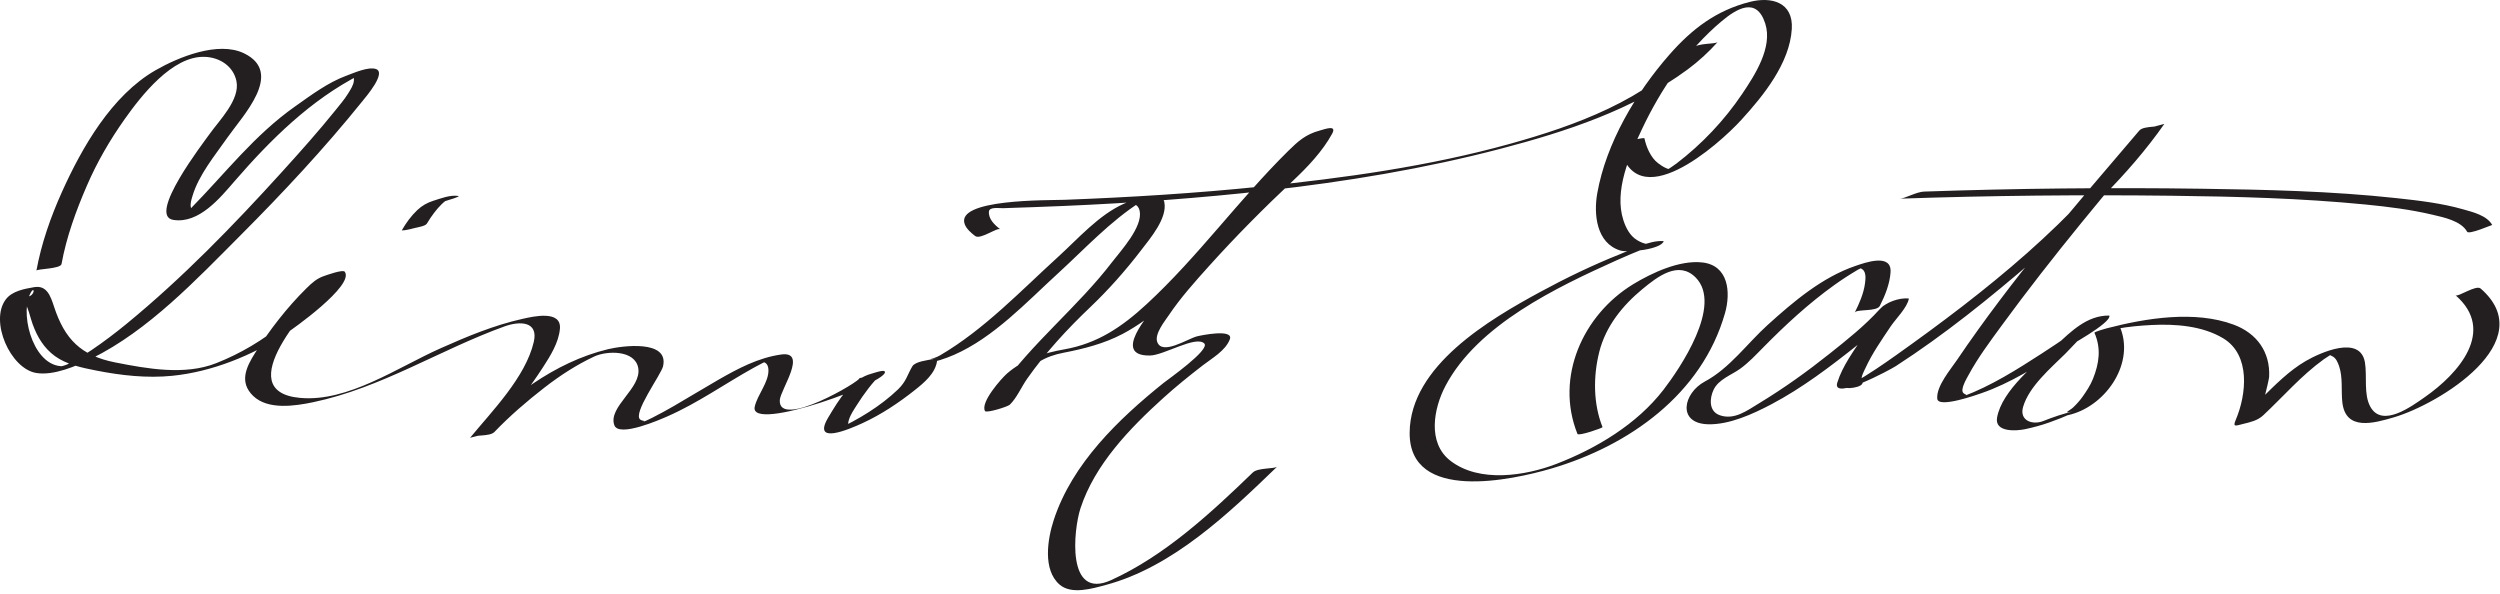 <?xml version="1.0" encoding="UTF-8"?>
<svg version="1.0" xmlns="http://www.w3.org/2000/svg" width="577" height="137" >
<path fill="#231F20" d="M14.203,60.924c1.127-6.233,3.361-12.328,5.868-18.118c2.336-5.395,5.292-10.491,8.686-15.284 c3.832-5.413,11.023-14.675,18.506-14.402c3.437,0.125,6.561,2.125,7.298,5.554c0.928,4.322-4.001,9.149-6.219,12.296 c-1.336,1.896-14.424,18.812-8.349,19.781c5.938,0.948,10.844-5.124,14.126-8.91c8.378-9.667,17.599-18.809,29.14-24.683 c2.418-1.231-3.039-0.401-1.738,0.596c0.24,0.184,0.168,0.639,0.152,0.878c-0.071,1.028-0.845,2.164-1.365,3.003 c-0.819,1.322-1.856,2.531-2.829,3.74C73.5,30.32,69.264,35.064,65,39.763C53.824,52.082,42.125,64.14,29.254,74.705 c-2.604,2.138-5.293,4.171-8.081,6.064c-1.189,0.807-2.414,1.56-3.658,2.279c-0.648,0.375-1.313,0.719-1.984,1.05 c-0.899,0.443-3.02,0.725-0.326,0.38c-7.14,0.914-10.609-11.207-8.389-16.359c1.48-3.433,1.614,1.931-2.478-0.056 c0.598,0.291,0.982,1.03,1.311,1.558c0.942,1.514,1.282,3.539,1.889,5.21c1.067,2.938,2.603,5.51,5.157,7.367 c2.69,1.956,6.284,2.686,9.471,3.315c5.765,1.138,11.75,1.814,17.609,1.221c9.251-0.938,18.404-4.693,26.149-9.702 c1.635-1.057,15.87-11.133,13.663-14.3c-0.433-0.621-4.264,0.797-4.717,0.944c-1.714,0.558-2.855,1.591-4.129,2.847 c-4.489,4.428-8.489,9.596-11.85,14.917c-2.112,3.344-3.711,6.768-0.479,9.917c3.424,3.336,9.743,2.336,13.893,1.466 c15.706-3.294,29.205-12.094,44.152-17.495c3.509-1.268,7.863-1.218,6.737,3.6c-1.91,8.171-9.677,15.994-14.786,22.216 c0.794-0.967,4.549-0.244,5.711-1.456c3.559-3.711,7.488-7.092,11.547-10.239c3.574-2.771,7.394-5.256,11.494-7.174 c2.895-1.354,9.395-1.551,10.144,2.657c0.832,4.668-7.036,8.951-5.519,13.2c1.04,2.912,10.688-1.348,12.292-2.052 c6.964-3.056,13.276-7.544,19.912-11.224c1.403-0.778,2.839-1.532,4.334-2.121c-4.21,1.657-1.121-0.281-0.971,2.547 c0.153,2.902-2.558,5.8-3.165,8.601c-1.342,6.194,31.787-5.982,29.988-8.175c-0.321-0.391-2.605,0.42-2.967,0.516 c-4.802,1.266-7.583,6.016-10.025,10.091c-3.922,6.543,4.888,2.726,7.923,1.328c4.303-1.981,8.328-4.673,12.031-7.608 c2.153-1.707,4.719-3.834,5.133-6.69c0.168-1.162-7.464,1.58-2.527,0.582c2.201-0.445,4.381-1.125,6.438-2.024 c9.181-4.008,16.773-12.203,24.018-18.822c6.108-5.581,12.116-12.107,19.161-16.547c2.484-1.565-4.12-0.371-1.614,0.57 c0.743,0.279,1.122,0.786,1.285,1.55c0.787,3.684-4.361,9.23-6.32,11.789c-8.03,10.489-18.477,18.618-26.111,29.485 c-1.015,1.445-1.892,3.627-3.171,4.846c1.903-0.485,3.807-0.971,5.71-1.456c-0.67-1.186,1.911-4.773,2.478-5.635 c2.413-3.667,5.673-5.47,9.811-6.264c4.677-0.898,9.451-2.12,13.685-4.357c7.022-3.711,12.776-9.523,18.232-15.187 c8.854-9.19,16.628-19.364,25.626-28.417c0.935-0.94,1.9-1.85,2.912-2.707c3.191-2.705-2.814,2.946-3.852,0.561 c0.365,0.84-1.575,3.042-1.985,3.615c-3.792,5.296-8.794,9.54-13.406,14.084c-6.71,6.612-13.273,13.435-19.234,20.736 c-2.371,2.905-10.859,12.487-1.951,12.305c3.173-0.065,10.567-4.675,12.494-2.782c1.44,1.416-8.423,8.332-9.39,9.107 c-10.417,8.365-21.104,18.632-25.353,31.642c-1.423,4.354-2.6,11.483,1.353,14.912c2.746,2.381,7.624,0.89,10.664,0.075 c15.467-4.145,28.374-16.513,39.561-27.317c-0.604,0.584-4.442,0.216-5.625,1.358c-9.703,9.371-20.303,19.206-32.721,24.852 c-10.408,4.732-8.664-11.676-7.063-16.576c3.312-10.138,11.424-18.51,19.149-25.498c2.906-2.629,5.962-5.089,9.06-7.485 c2.164-1.674,5.231-3.367,6.255-6.006c0.989-2.548-6.833-0.902-7.627-0.689c-2.173,0.583-8.029,4.459-9.133,1.247 c-0.633-1.844,1.786-4.806,2.694-6.155c2.716-4.035,6.019-7.71,9.263-11.319c6.165-6.857,12.694-13.417,19.416-19.729 c3.338-3.134,6.761-6.741,8.986-10.78c1.23-2.233-1.68-1.084-2.912-0.754c-3.113,0.834-4.896,2.407-7.18,4.661 c-11.436,11.284-20.844,24.437-32.675,35.361c-5.719,5.281-11.368,9.111-19.033,10.457c-4.773,0.838-9.51,2.338-13.205,5.57 c-1.296,1.135-6.218,6.669-5.09,8.667c0.304,0.539,5.231-1,5.71-1.456c1.604-1.528,2.717-4.152,3.988-5.961 c4.252-6.053,9.242-11.469,14.593-16.559c4.262-4.054,8.182-8.493,11.756-13.161c2.039-2.663,6.124-7.411,5.333-11.112 c-0.665-3.115-7.982-0.188-9.276,0.381c-5.774,2.539-10.618,8.086-15.187,12.242c-8.669,7.886-17.073,16.778-27.255,22.751 c-1.615,0.948-3.978,1.135-0.229,0.649c-0.531,0.069-1.054,0.15-1.579,0.261c-1.053,0.223-3.972,0.533-4.628,1.642 c-1.16,1.958-1.375,3.474-3.313,5.335c-4.023,3.865-9.177,6.971-14.218,9.292c4.61-2.123,2.096,0.381,2.891-2.271 c0.363-1.208,1.149-2.337,1.815-3.392c1.643-2.601,3.59-5.252,5.827-7.374c0.907-0.711,0.165-0.51-2.225,0.604 c-0.989,0.172-1.979,0.344-2.968,0.516c0.475,0.579-18.821,12.001-18.397,5.069c0.146-2.372,6.546-11.375,0.317-10.505 c-5.261,0.735-9.962,3.231-14.502,5.838c-3.421,1.964-6.78,4.035-10.195,6.009c-1.645,0.951-3.31,1.865-5.004,2.724 c-0.771,0.392-1.561,0.745-2.353,1.092c1.082-0.475,0.123-0.217-0.453-0.631c-1.898-1.364,4.809-10.387,5.248-12.327 c1.407-6.215-9.555-4.692-12.691-3.935c-12.454,3.009-23.118,11.337-31.858,20.449c1.904-0.485,3.807-0.97,5.711-1.456 c3.916-4.77,7.751-9.612,11.109-14.797c1.701-2.627,3.632-5.69,3.922-8.888c0.4-4.413-6.2-2.844-8.54-2.327 c-6.628,1.466-12.931,4.102-19.109,6.858c-9.868,4.403-21.286,12.406-32.318,11.406c-16.599-1.504,2.312-21.683,6.603-26.173 c0.801-0.838,1.64-1.645,2.549-2.366c0.729-0.579-4.041,0.276-4.855,2.276c-1.481,3.637-5.265,6.611-8.178,9.055 c-4.599,3.859-9.896,6.986-15.471,9.19c-7.252,2.867-15.917,1.291-23.335-0.173c-7.91-1.562-11.646-5.384-14.092-12.833 c-0.802-2.44-1.647-5.049-4.62-4.533c-2.261,0.393-5.062,0.89-6.519,2.813c-3.807,5.025,1.058,16.028,7.046,16.996 c4.029,0.651,9.24-1.609,12.762-3.346c13.12-6.47,24.183-18.226,34.371-28.444c9.798-9.828,19.354-20.054,28.061-30.872 c0.925-1.149,5.726-6.718,3.13-7.513c-1.791-0.548-5.086,0.94-6.725,1.542c-4.305,1.579-8.158,4.483-11.867,7.097 c-9.424,6.642-16.017,15.334-23.985,23.447c-0.553,0.563-1.149,1.071-1.763,1.565c-1.906,1.535,3.579,0.215,2.12-0.941 c-0.927-0.735-0.324-2.529-0.066-3.399c1.435-4.858,5.2-9.37,8.047-13.455c3.531-5.066,13.153-14.937,3.867-19.454 c-5.988-2.912-15.207,0.895-20.432,3.892c-10.137,5.814-16.997,17.83-21.638,28.145c-2.578,5.73-4.746,11.914-5.869,18.117 C8.487,62.032,13.991,62.092,14.203,60.924L14.203,60.924 M98.536,51.591c0.494-0.858,1.063-1.676,1.656-2.468c0.533-0.712,1.117-1.379,1.75-2.003 c0.292-0.288,0.607-0.549,0.93-0.801c0.155-0.118,0.315-0.229,0.48-0.334c1.628-1.085-4.999,0.6-3.157,0.868 c1.087,0.158,2.597-0.473,3.614-0.773c0.572-0.168,1.153-0.343,1.7-0.583c0.009-0.004,0.591-0.228,0.238-0.279 c-1.854-0.27-4.031,0.578-5.754,1.125c-1.416,0.45-2.595,1.122-3.676,2.137c-1.414,1.327-2.61,2.987-3.576,4.665 c-0.048,0.084,0.993-0.059,0.898-0.043c0.697-0.121,1.387-0.29,2.069-0.473C96.31,52.467,98.18,52.209,98.536,51.591 L98.536,51.591 M230.869,52.924c-1.272-0.967-2.771-2.372-2.625-4.094c0.098-1.152,2.419-0.752,3.262-0.781 c4.703-0.161,9.405-0.315,14.105-0.518c15.7-0.678,31.383-1.808,47-3.569c18.129-2.045,36.181-5.029,53.839-9.654 c14.938-3.912,30.447-8.978,43.003-18.24c2.547-1.879,4.886-4.024,6.997-6.379c-0.504,0.563-4.563,0.173-5.625,1.358 c-10.751,11.994-27.286,17.976-42.395,22.168c-18.719,5.194-38.149,7.865-57.439,9.85c-15.053,1.548-30.166,2.479-45.285,3.051 c-3.718,0.141-25.334-0.268-23.03,5.681c0.414,1.068,1.505,2.002,2.397,2.68C226.266,55.383,230.188,52.407,230.869,52.924 L230.869,52.924 M373.741,33.477c3.599,17.104,22.906-0.051,28.193-5.85c5.103-5.596,11.14-13.052,11.614-20.945 c0.372-6.196-4.712-7.507-9.671-6.25c-7.738,1.96-13.336,6.208-18.592,12.201c-7.697,8.776-14.582,20.371-16.637,31.98 c-0.861,4.866-0.195,11.502,5.294,13.201c1.761,0.545,9.375-0.222,10.038-2.13c-0.041-0.014-0.082-0.028-0.122-0.042 c-3.147-0.188-7.139,1.9-10.005,3.043c-6.273,2.502-12.376,5.446-18.311,8.665c-11.776,6.388-30.071,17.093-30.195,32.501 c-0.13,16.165,23.624,10.959,32.713,8.289c17.904-5.26,34.732-17.139,40.064-35.842c1.396-4.896,0.79-11.034-5.204-11.721 c-5.247-0.602-11.653,2.386-15.975,5.015c-11.601,7.057-18.104,21.475-12.873,34.55c0.234,0.586,5.86-1.389,5.795-1.553 c-2.177-5.442-2.161-11.803-0.747-17.404c1.487-5.895,5.389-10.705,9.996-14.499c3.447-2.838,8.307-6.627,12.252-2.626 c6.299,6.387-3.661,21.008-7.449,25.917c-6.103,7.91-15.442,13.512-24.632,17.065c-7.237,2.798-17.869,4.467-24.546-0.707 c-5.371-4.163-3.85-12.122-1.111-17.298c7.455-14.096,25.713-22.76,39.575-28.997c1.89-0.851,3.8-1.657,5.722-2.433 c0.755-0.305,1.516-0.593,2.277-0.875c2.396-0.889-1.871-0.321-2.988,0.457c-0.627,0.437,4.116-0.703,2.171-0.843 c-0.9-0.065-1.731-0.441-2.497-0.892c-1.679-0.987-2.624-2.828-3.207-4.608c-2.218-6.772,1.436-14.985,4.247-20.964 c4.354-9.259,10.497-18.325,18.368-24.938c3.53-2.966,8.118-5.756,10.122,0.499c1.767,5.513-2.442,11.941-5.342,16.252 c-4.069,6.051-9.293,11.577-15.091,16c-0.854,0.651-1.755,1.234-2.673,1.788c-1.838,0.881-1.139,0.792,2.098-0.268 c-1.408,0.032-2.67-0.741-3.743-1.558c-1.682-1.28-2.71-3.715-3.135-5.734C379.474,31.628,373.635,32.977,373.741,33.477 L373.741,33.477 M433.869,70.591c1.206-2.394,2.29-5.053,2.471-7.747c0.301-4.465-5.867-2.232-8.131-1.46 c-7.664,2.615-14.325,8.264-20.247,13.626c-4.724,4.276-8.768,9.993-14.469,13.037c-5.031,2.686-6.458,9.671,0.709,9.873 c4.904,0.138,10.355-2.363,14.587-4.59c7.14-3.758,13.706-8.758,20-13.768c2.773-2.208,5.474-4.51,8.068-6.925 c1.198-1.115,2.253-2.69,3.591-3.625c-1.863,0.5-3.726,0.999-5.589,1.498c-0.715-0.055-4.257,6.333-4.713,7.018 c-2.226,3.34-4.897,6.907-6.1,10.783c-1.352,4.357,12.244-2.996,13.485-3.797c11.255-7.27,21.792-15.794,31.929-24.53 c10.916-9.408,21.776-19.53,30.075-31.39c-0.667,0.953-4.707,0.279-5.795,1.553c-14.588,17.073-29.479,34.33-42.071,52.947 c-1.483,2.194-4.792,6.031-4.549,8.923c0.195,2.319,9.296-0.961,10.266-1.296c6.586-2.274,12.729-6.206,18.578-9.909 c1.224-0.775,11.211-6.181,10.895-7.942c-0.041-0.014-0.082-0.028-0.122-0.042c-5.114-0.015-8.723,3.688-12.21,6.864 c-4.452,4.055-12.485,10.359-13.604,16.693c-0.611,3.461,4.517,3.08,6.431,2.674c1.904-0.404,3.802-0.909,5.636-1.562 c0.884-0.314,1.76-0.64,2.631-0.987c3.519-1.398-0.503-0.078,2.422-0.879c8.161-2.235,14.839-11.981,11.161-20.371 c-0.942,0.346-1.885,0.691-2.827,1.037c-1.12,0.292,1.825-0.354,2.238-0.429c2.621-0.472,5.279-0.719,7.937-0.854 c5.512-0.279,11.747,0.172,16.563,3.067c6.384,3.836,5.38,13.004,2.898,18.825c-0.766,1.794,0.018,1.343,1.756,0.923 c1.683-0.407,3.308-0.78,4.59-1.98c4.658-4.359,8.787-9.182,13.995-12.939c0.471-0.332,0.951-0.647,1.442-0.946 c1.457-0.921-1.772-0.745,0.451,0.233c0.91,0.4,1.331,1.473,1.626,2.334c0.88,2.564,0.448,5.623,0.737,8.29 c0.729,6.733,7.293,4.856,11.929,3.491c10.474-3.086,34.038-17.528,19.997-29.718c-1.066-0.926-5.238,2.037-5.795,1.553 c9.43,8.187,0.702,18.07-7.062,23.49c-3.125,2.182-9.822,7.132-12.565,2.298c-1.643-2.895-0.739-7.127-1.287-10.311 c-1.1-6.384-10.26-2.27-13.657-0.301c-3.82,2.215-7.08,5.53-10.2,8.607c-1.36,1.343-2.688,2.718-4.028,4.081 c-1.132,1.15-3.409,2.265-0.308,1.316c1.245-0.244,2.49-0.488,3.735-0.731c0.058,0.047,2.305-8.699,2.351-9.6 c0.293-5.777-2.868-10.096-8.184-12.068c-8.974-3.331-20.246-1.509-29.301,0.849c-0.16,0.042-2.927,0.811-2.827,1.037 c1.58,3.606,1.089,7.044-0.342,10.618c-0.604,1.512-1.524,2.886-2.456,4.21c-0.624,0.85-1.318,1.637-2.082,2.359 c-0.721,0.723-2.857,1.59-0.001,0.944c-2.37,0.536-4.648,1.319-6.904,2.215c-2.574,1.023-5.594-0.111-4.69-3.24 c1.373-4.75,6.437-9.002,9.799-12.337c2.639-2.618,6.17-7.009,9.694-8.476c-1.771,0.453-3.542,0.905-5.313,1.357 c-0.46-0.001-2.484,2.082-2.918,2.401c-2.278,1.675-4.645,3.233-7.018,4.769c-5.678,3.675-11.633,7.432-17.988,9.817 c1.62-0.608-0.452-0.061-0.251-1.576c0.153-1.154,0.854-2.298,1.396-3.301c2.161-4.002,4.933-7.708,7.61-11.372 c11.767-16.097,24.644-31.454,37.592-46.608c-1.932,0.518-3.863,1.035-5.795,1.553c-14.413,20.595-35.799,37.404-56.136,51.844 c-3.102,2.202-6.258,4.354-9.554,6.258c-0.557,0.321-1.124,0.622-1.705,0.896c-1.794,0.847,4.477,0.451,3.432-1.208 c-0.463-0.734,0.501-2.387,0.788-3.016c1.547-3.381,3.753-6.508,5.808-9.592c1.117-1.676,3.86-4.365,4.196-6.408 c-0.041-0.014-0.081-0.028-0.122-0.042c-2.195-0.169-5.143,0.871-6.622,2.505c-3.465,3.826-7.591,7.095-11.616,10.299 c-5.17,4.116-10.566,7.978-16.221,11.401c-2.784,1.686-5.693,3.917-9.045,2.755c-2.581-0.894-2.384-3.886-1.456-5.859 c1.157-2.462,4.14-3.409,6.206-4.914c1.913-1.393,3.567-3.159,5.222-4.838c5.156-5.233,10.441-10.131,16.425-14.426 c1.791-1.286,3.644-2.48,5.543-3.599c2.362-1.046,2.328-1.189-0.104-0.431c0.393,0.007,0.735,0.13,1.03,0.368 c0.981,0.628,0.756,2.339,0.634,3.28c-0.3,2.315-1.325,4.654-2.369,6.727C428.512,71.273,433.157,72.003,433.869,70.591 L433.869,70.591 M438.53,45.852c20.898-0.721,41.833-0.925,62.742-0.673c14.892,0.179,29.827,0.571,44.656,2.019 c5.21,0.509,10.439,1.162,15.539,2.369c2.512,0.594,6.545,1.403,7.94,3.911c0.419,0.753,5.76-1.617,5.795-1.553 c-1.218-2.191-4.453-2.967-6.669-3.601c-5.016-1.434-10.293-2.037-15.464-2.598c-14.999-1.628-30.156-1.958-45.231-2.169 c-21.244-0.298-42.522-0.073-63.758,0.66C442.315,44.276,439.657,45.813,438.53,45.852L438.53,45.852z"/>
</svg>
